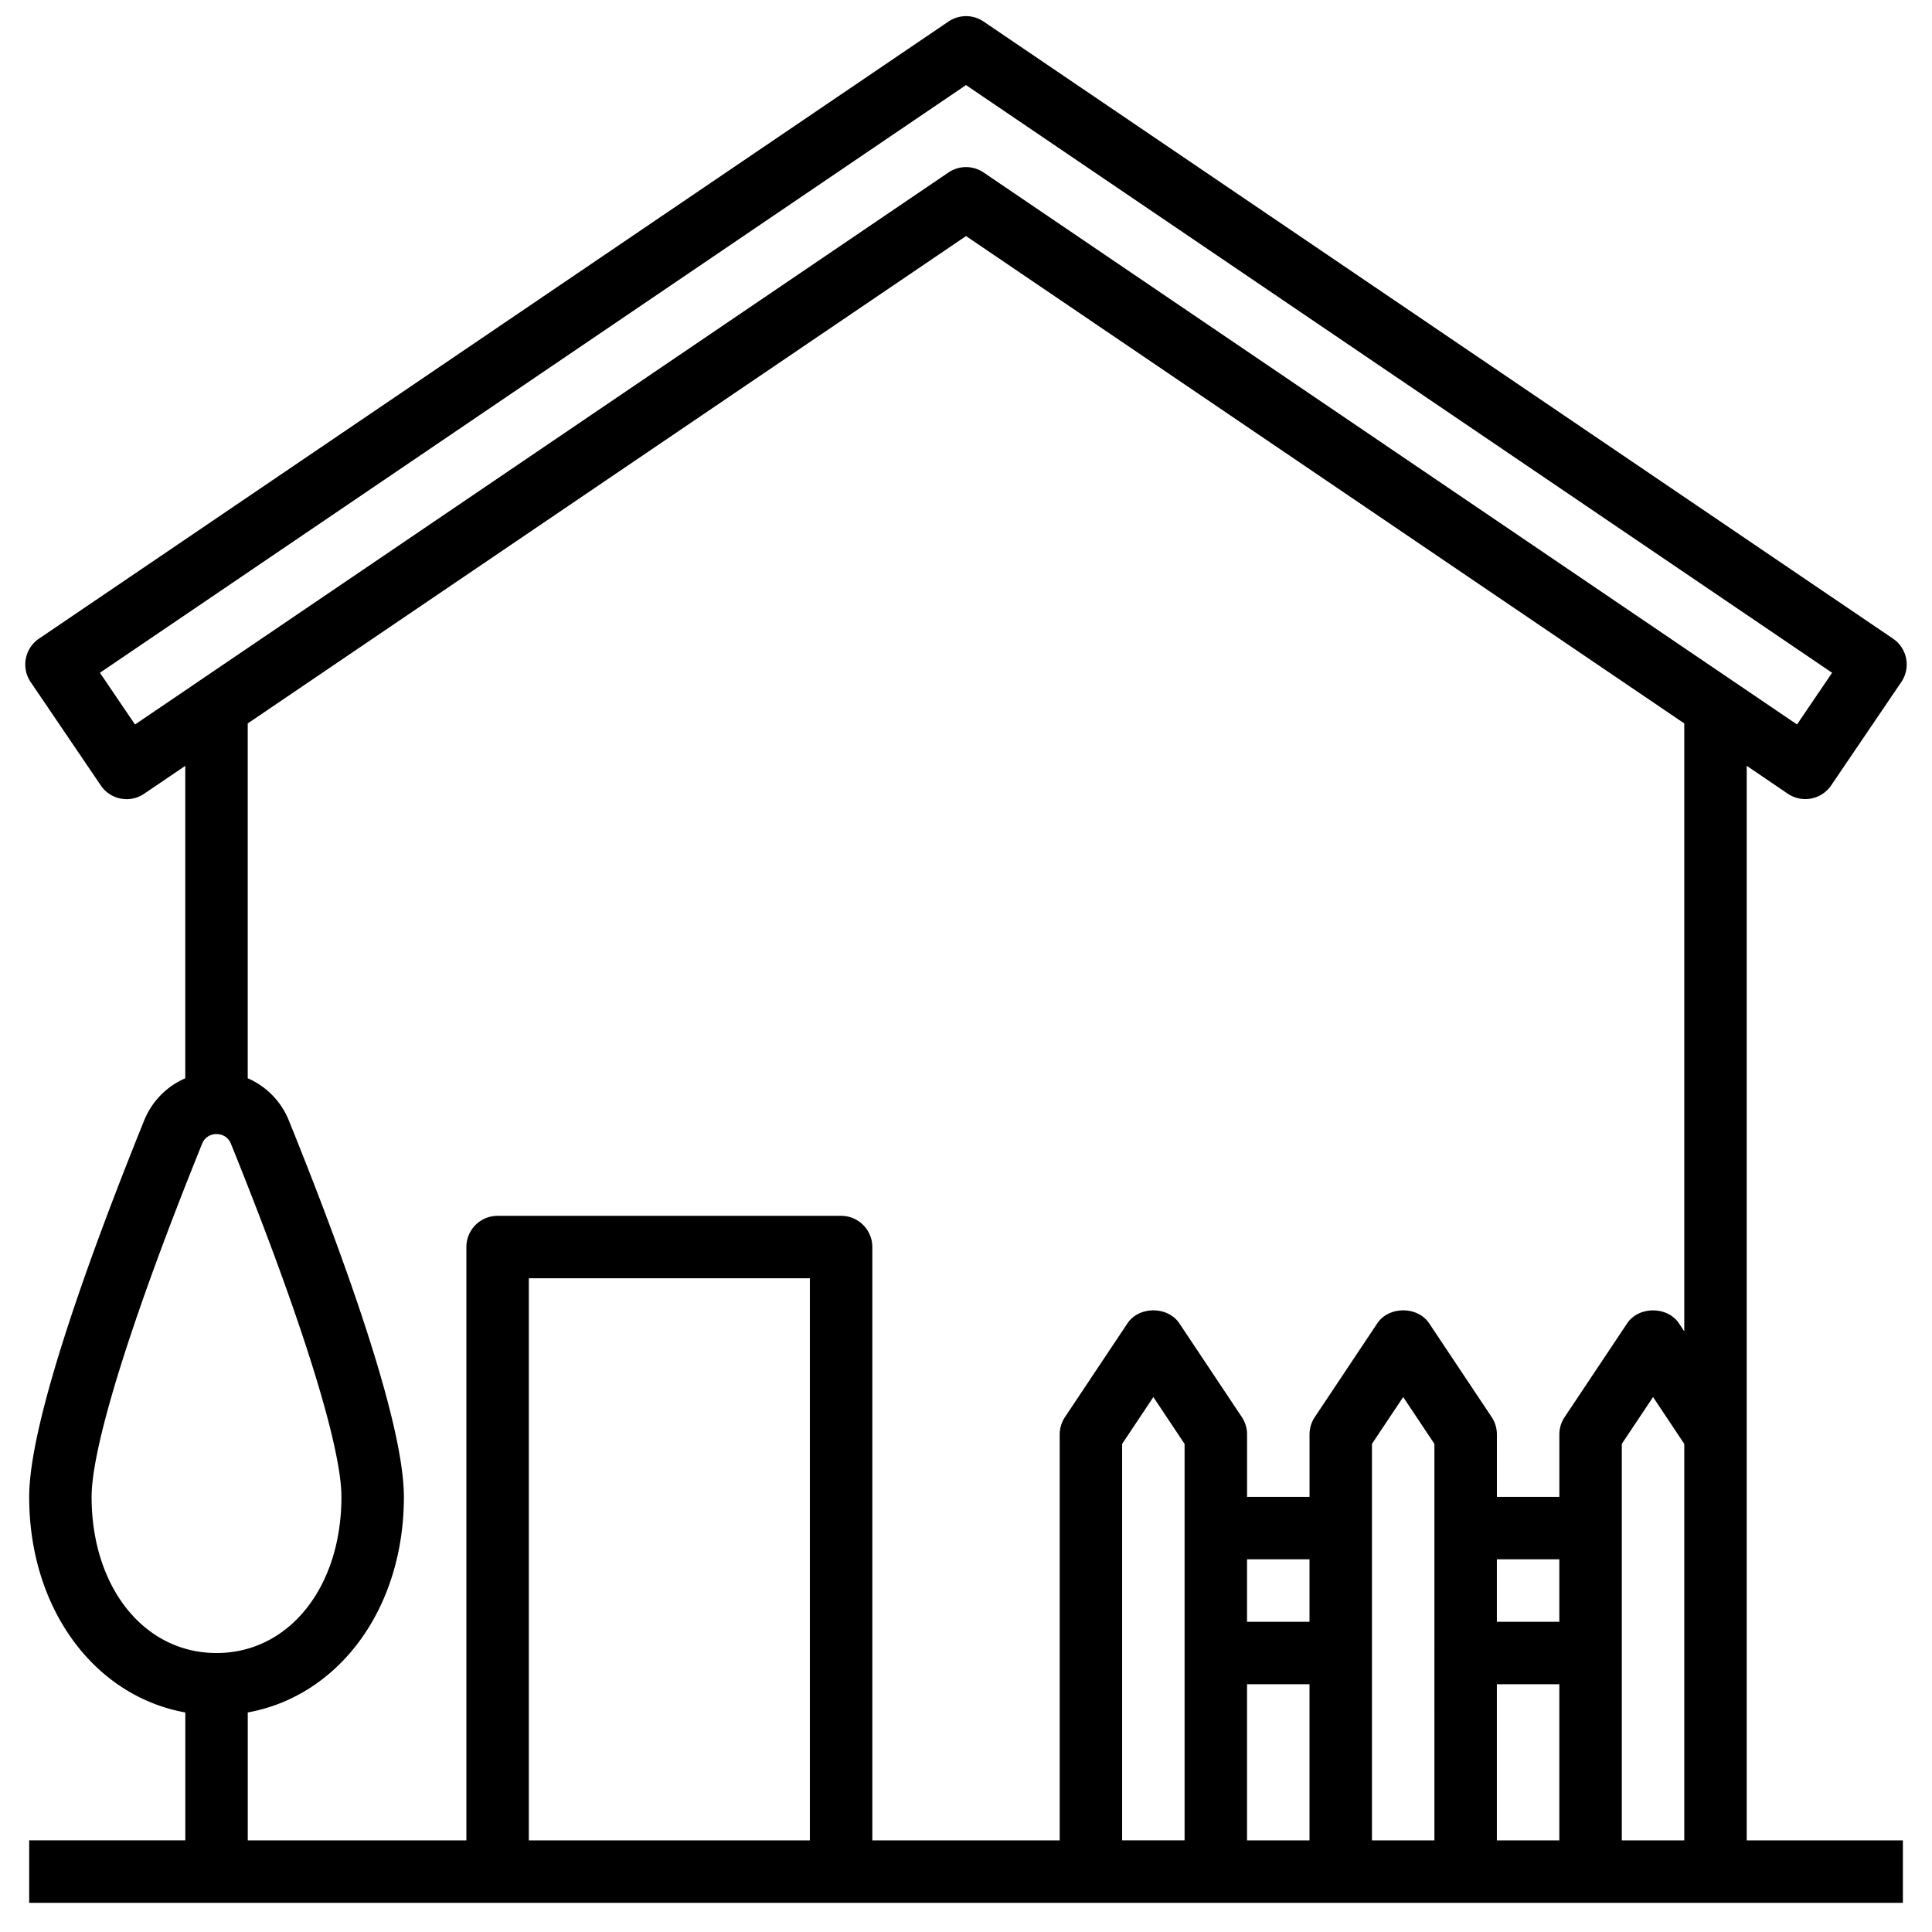 <svg width="58" height="58" fill="none" xmlns="http://www.w3.org/2000/svg"><path d="M52.438 22.99l1.233.838a.939.939 0 001.302-.25l2.106-3.104a.937.937 0 00-.25-1.302L29.527.646a.938.938 0 00-1.052 0L1.17 19.173a.938.938 0 00-.25 1.302l2.106 3.104a.935.935 0 001.302.25l1.234-.838v9.38a2.33 2.33 0 00-1.234 1.266C2.753 37.533.876 42.654.876 44.937c0 3.366 1.959 5.98 4.687 6.472v3.84H.876v1.876h56.25V55.25h-4.688V22.99zM4.053 21.75L3 20.197 29 2.554l26.001 17.643-1.053 1.552-24.42-16.571a.94.94 0 00-1.054 0L4.053 21.75zM2.75 44.937c0-1.523 1.208-5.386 3.316-10.597a.452.452 0 01.434-.294c.094 0 .326.029.434.294 2.107 5.211 3.316 9.074 3.316 10.597 0 2.716-1.578 4.688-3.75 4.688-2.173 0-3.75-1.972-3.75-4.688zm4.687 6.472c2.728-.492 4.688-3.106 4.688-6.472 0-2.283-1.878-7.404-3.454-11.3a2.33 2.33 0 00-1.234-1.267V21.718L29.001 7.087l21.562 14.631v18.249l-.157-.236c-.348-.523-1.213-.523-1.56 0l-1.875 2.812a.937.937 0 00-.158.52v1.874h-1.875v-1.875a.943.943 0 00-.157-.52l-1.875-2.813c-.348-.522-1.213-.522-1.56 0l-1.875 2.813a.943.943 0 00-.158.52v1.875h-1.875v-1.875a.943.943 0 00-.157-.52l-1.875-2.813c-.348-.522-1.213-.522-1.56 0l-1.875 2.813a.943.943 0 00-.158.52V55.25h-5.625V37.437a.937.937 0 00-.937-.937H14.938a.937.937 0 00-.937.937V55.25H7.438v-3.841zm28.125 3.84h-1.875V43.347l.938-1.406.937 1.406V55.25zm1.875-8.437h1.875v1.875h-1.875v-1.875zm0 3.75h1.875v4.688h-1.875v-4.688zm5.625 4.688h-1.875V43.346l.938-1.406.937 1.406V55.25zm1.875-8.438h1.875v1.875h-1.875v-1.875zm0 3.75h1.875v4.688h-1.875v-4.688zM24.313 55.25h-8.437V38.375h8.437V55.25zm24.375 0V43.346l.938-1.406.937 1.406V55.25h-1.875z" fill="#000"/></svg>